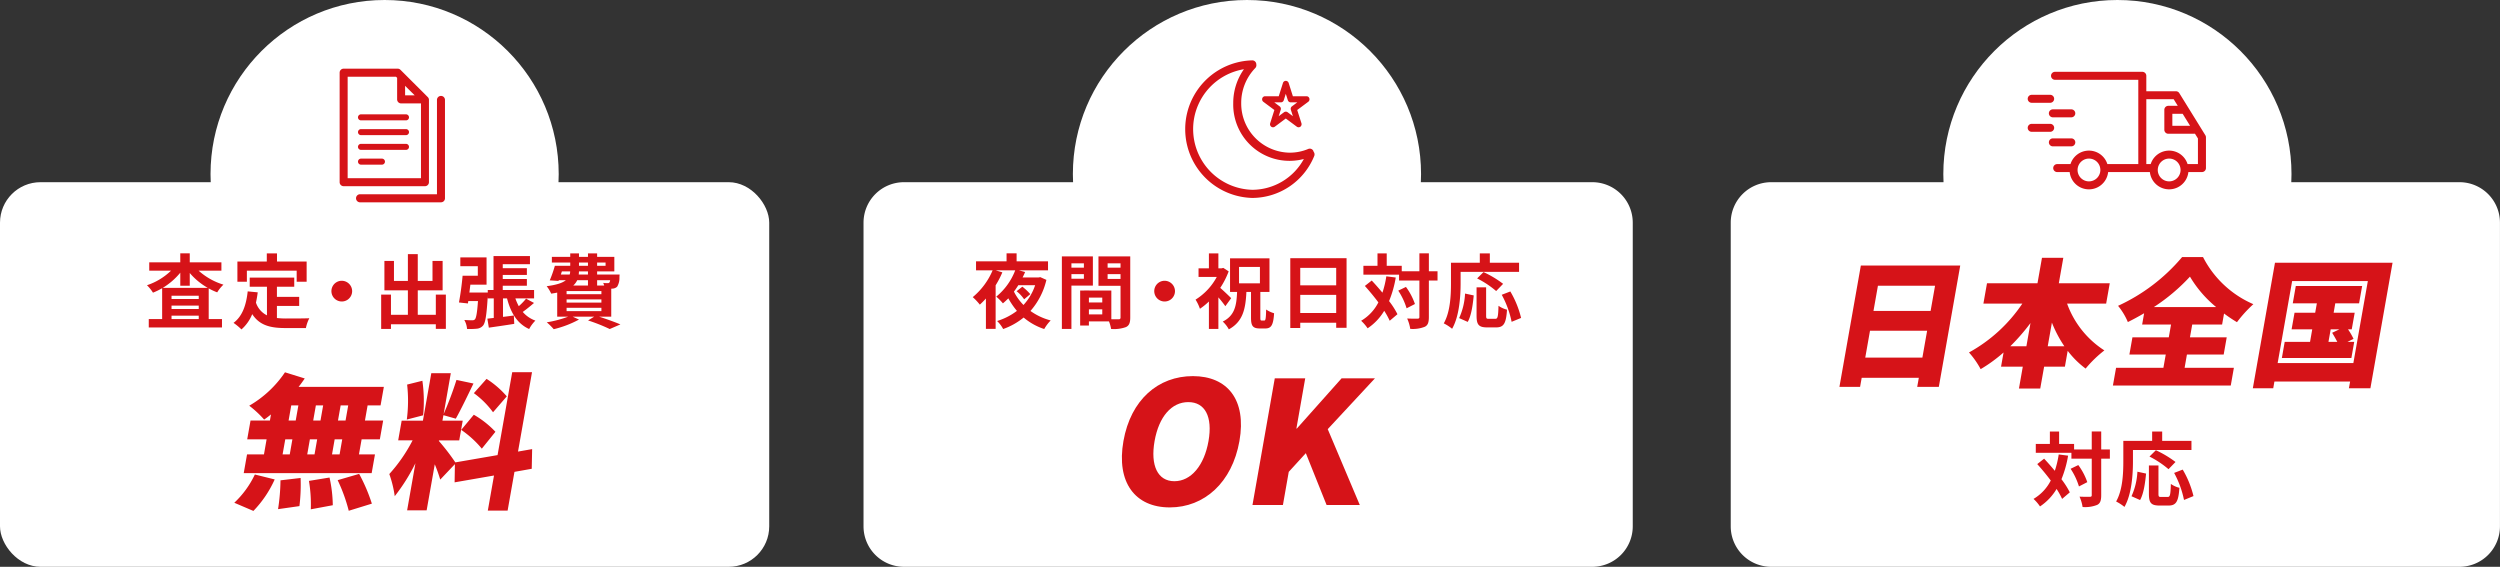 <svg id="fv_badge.svg" xmlns="http://www.w3.org/2000/svg" width="617.5" height="140" viewBox="0 0 617.5 140">
  <rect x="0" y="0" width="617.5" height="140" fill="#333333" stroke="none"/>
  <defs>
    <style>
      .cls-1, .cls-3 {
        fill: #fff;
      }

      .cls-2 {
        fill: #d61318;
      }

      .cls-2, .cls-3 {
        fill-rule: evenodd;
      }
    </style>
  </defs>
  <rect id="長方形_611" data-name="長方形 611" class="cls-1" y="45" width="190" height="95" rx="10" ry="10"/>
  <circle id="楕円形_627" data-name="楕円形 627" class="cls-1" cx="95" cy="43" r="43"/>
  <circle id="楕円形_627_のコピー" data-name="楕円形 627 のコピー" class="cls-1" cx="308" cy="43" r="43"/>
  <circle id="楕円形_627_のコピー_2" data-name="楕円形 627 のコピー 2" class="cls-1" cx="523" cy="43" r="43"/>
  <path id="無料" class="cls-2" d="M1045.35,1108.88h-1.87l0.66-3.75h1.87Zm-1.47,8.35h-1.87l0.65-3.71h1.87Zm-13.42-3.71h1.76l-0.65,3.71h-1.77Zm7.88,0-0.65,3.71h-1.8l0.65-3.71h1.8Zm-0.98-4.64,0.66-3.75h1.8l-0.66,3.75h-1.8Zm-5.42-3.75h1.76l-0.66,3.75h-1.76Zm-5.27,3.75h-4.79l-0.82,4.64h4.79l-0.65,3.71h-4.18l-0.82,4.64h31.6l0.82-4.64h-3.96l0.66-3.71h4.5l0.82-4.64h-4.5l0.66-3.75h3.2l0.81-4.57h-21.06c0.55-.68,1.03-1.36,1.52-2.08l-4.88-1.52a26.816,26.816,0,0,1-8.83,8.25,25.569,25.569,0,0,1,3.68,3.42c0.56-.36,1.11-0.8,1.69-1.26Zm-4.08,22.32a27.257,27.257,0,0,0,5.26-7.78l-4.9-1.22a23.11,23.11,0,0,1-5.08,6.98Zm6.69-7.56a49.858,49.858,0,0,1-.6,7.12l5.28-.75a43.855,43.855,0,0,0,.29-6.95Zm7.03,0.14a35.223,35.223,0,0,1,.46,7.02l5.43-1.01a33.143,33.143,0,0,0-.81-6.84Zm7.09-.18a40.54,40.54,0,0,1,2.74,7.56l5.71-1.76a42.339,42.339,0,0,0-3.14-7.35Zm41.78-20.7a22.942,22.942,0,0,0-5-4.32l-3.14,3.53a21.384,21.384,0,0,1,4.74,4.72Zm-11.26,8.28a24.827,24.827,0,0,1,5.09,4.64l3.36-4.17a23.13,23.13,0,0,0-5.34-4.21Zm-9.4-3.6a36.207,36.207,0,0,0-.19-8.53l-3.77.94a35.482,35.482,0,0,1-.08,8.64Zm26.82,13.21,0.1-4.86-3.49.61,3.46-19.61h-4.89l-3.62,20.48-10.43,1.8a53.694,53.694,0,0,0-4.07-5.29l0.03-.15h5l0.86-4.86h-5.01l0.25-1.36,3.05,0.86c1.25-2.2,2.9-5.65,4.37-8.68l-4.2-.89a82.684,82.684,0,0,1-3.17,8.42l1.77-10.08h-4.82l-2.07,11.73h-5.25l-0.86,4.86h3.56a38.777,38.777,0,0,1-5.75,8.32,27.506,27.506,0,0,1,1.34,5.47,46.324,46.324,0,0,0,5.11-8.14l-2.05,11.63h4.82l2.01-11.37a38.033,38.033,0,0,1,1.35,3.78l3.62-3.82-0.07,4.5,9.73-1.69-1.53,8.67h4.89l1.69-9.57Z" transform="translate(-960 -1005)"/>
  <path id="査定_出張費" data-name="査定・出張費" class="cls-2" d="M1000.19,1076.11a16.727,16.727,0,0,0,4.34-3.76v3.22h2.34v-3.14a16.618,16.618,0,0,0,4.46,3.68h-11.14Zm2.18,7.7v-0.84h6.72v0.84h-6.72Zm0-3.32h6.72v0.84h-6.72v-0.84Zm6.72-1.64h-6.72v-0.8h6.72v0.8Zm5.6-7v-2.06h-7.82v-2.22h-2.34v2.22h-7.666v2.06h5.386a15.621,15.621,0,0,1-5.946,3.6,9.961,9.961,0,0,1,1.481,1.84,17.172,17.172,0,0,0,2.265-1.1v7.62h-3.306v2.08h18.086v-2.08h-3.28v-7.58a14.269,14.269,0,0,0,2.1.98,9.017,9.017,0,0,1,1.54-1.9,16.249,16.249,0,0,1-6.14-3.46h5.64Zm6.29,0h12.3v2.74h2.46v-5h-7.32v-2h-2.52v2h-7.26v5h2.34v-2.74Zm7.42,8.72h5.5v-2.24h-5.5v-2.5h4.28v-2.26h-11v2.26h4.26v7.06a5.384,5.384,0,0,1-2.72-3.14c0.18-.8.32-1.64,0.44-2.54l-2.48-.24c-0.36,3.42-1.34,6.18-3.5,7.78a14.564,14.564,0,0,1,1.96,1.62,10.024,10.024,0,0,0,2.66-3.78c1.84,2.84,4.58,3.44,8.26,3.44h5a8.894,8.894,0,0,1,.84-2.42c-1.34.06-4.64,0.06-5.72,0.06a20.666,20.666,0,0,1-2.28-.12v-2.98Zm16.02-6.22a2.56,2.56,0,1,0,2.56,2.56A2.578,2.578,0,0,0,1044.42,1074.35Zm23.23,3.42v4.98h-4.46v-6.04h6.14v-7.26h-2.5v4.94h-3.64v-6.62h-2.44v6.62h-3.44v-4.94h-2.36v7.26h5.8v6.04h-4.18v-4.98h-2.42v8.48h2.42v-1.16h11.08v1.14h2.48v-8.46h-2.48Zm22.29,1a15.417,15.417,0,0,1-1.8,1.86,12.928,12.928,0,0,1-.84-1.92h4.62v-2.08h-7.74v-1.06h5.96v-1.66h-5.96v-1h5.96v-1.66h-5.96v-1h6.72v-2h-9v8.38h-1.42v0.62h-4.54c0.08-.64.16-1.28,0.24-1.94h4v-6.74h-6.48v2.18h4.32v2.36h-3.76c-0.18,2.14-.56,4.86-0.9,6.6l2.22,0.24,0.08-.58h2.4c-0.2,2.9-.44,4.12-0.74,4.5a0.865,0.865,0,0,1-.7.24c-0.38,0-1.12-.02-1.94-0.08a5.221,5.221,0,0,1,.68,2.22,17.118,17.118,0,0,0,2.4-.06,2.267,2.267,0,0,0,1.56-.78c0.58-.7.88-2.64,1.16-7.26v0.56h1.48v4.82l-1.58.18,0.36,2.22c1.8-.26,4.1-0.58,6.28-0.94l-0.1-2.06c-0.9.12-1.8,0.24-2.68,0.34v-4.56h1c0.92,3.54,2.5,6.22,5.46,7.56a8.771,8.771,0,0,1,1.54-2.08,7.393,7.393,0,0,1-3.12-2.14c0.86-.62,1.86-1.42,2.78-2.22Zm10.01,2.26h8.6v0.82h-8.6v-0.82Zm5.28-6.82v1.32h-3.64a4.055,4.055,0,0,0,.98-1.32h2.66Zm-6.44-2.18h2.04a2.452,2.452,0,0,1-.12.78h-2.18Zm4.22-2.18h2.22v0.8h-2.22v-0.8Zm6.57,0v0.8h-2.09v-0.8h2.09Zm-4.35,2.96h-2.28l0.06-.78h2.22v0.78Zm5.47,1.4a1.219,1.219,0,0,1-.18.58,0.459,0.459,0,0,1-.42.14,6.035,6.035,0,0,1-1.11-.06,5.414,5.414,0,0,1,.25.66h-1.75v-1.32h3.21Zm-2.15,3.46h-8.6v-0.78h8.6v0.78Zm0,2.08h-8.6v-0.8h8.6v0.8Zm2.43,3.46v-6.9c0.12,0,.22-0.02.3-0.02a1.782,1.782,0,0,0,1.16-.48,4.226,4.226,0,0,0,.56-2.38c0.02-.22.04-0.62,0.04-0.62h-5.55v-0.78h4.25v-3.58h-4.25v-0.86h-2.26v0.86h-2.22v-0.86h-2.16v0.86h-4.54v1.4h4.54v0.8h-3.8a30.223,30.223,0,0,1-1.26,3.6l2.16,0.14,0.06-.18h1.76c-0.82.66-2.26,1.16-4.74,1.48a9.244,9.244,0,0,1,1.12,1.84c0.54-.08,1.02-0.16,1.48-0.26v5.94h2.72a27.153,27.153,0,0,1-5.3,1.4,15.368,15.368,0,0,1,1.72,1.7,25.561,25.561,0,0,0,6.24-2.38l-1.58-.72h5.34l-1.52.94a42.426,42.426,0,0,1,5.35,2.12l2.64-1.14c-1.26-.54-3.36-1.3-5.29-1.92h3.03Z" transform="translate(-960 -1005)"/>
  <path id="長方形_611_のコピー_2" data-name="長方形 611 のコピー 2" class="cls-3" d="M1397.49,1050h170a10,10,0,0,1,10,10v75a10,10,0,0,1-10,10h-170a10,10,0,0,1-10-10v-75A10,10,0,0,1,1397.49,1050Z" transform="translate(-960 -1005)"/>
  <path id="日本全国" class="cls-2" d="M1420.72,1093.32l1.17-6.63H1436l-1.17,6.63h-14.11Zm17.24-17.75-1.1,6.23h-14.11l1.1-6.23h14.11Zm-18.33-4.99-5.29,29.98h5.1l0.4-2.24h14.11l-0.4,2.24h5.34l5.29-29.98h-24.55Zm46.16,19.95,1.03-5.85a30.076,30.076,0,0,0,3.08,5.85h-4.11Zm-9.25,0a50.6,50.6,0,0,0,4.99-5.74l-1.01,5.74h-3.98Zm23.68-10.54,0.89-5.03h-12.58l1.11-6.29h-5.27l-1.11,6.29h-12.47l-0.89,5.03h9.62a37.828,37.828,0,0,1-13.18,12.07,21.144,21.144,0,0,1,2.88,4.12,36.932,36.932,0,0,0,5.66-4.12l-0.62,3.5h5.37l-0.95,5.41h5.26l0.96-5.41h5.13l0.69-3.91a22.184,22.184,0,0,0,4.43,4.39,29.312,29.312,0,0,1,4.63-4.49,22.953,22.953,0,0,1-9.21-11.56h9.65Zm11.79,0.85a46.747,46.747,0,0,0,8.91-7.51,28.588,28.588,0,0,0,6.46,7.51h-15.37Zm8.16,11.73h9.08l0.75-4.25h-9.08l0.56-3.16h7.38l0.48-2.72a37.01,37.01,0,0,0,3.19,2.14,31.548,31.548,0,0,1,4.05-4.45,25.138,25.138,0,0,1-12.43-11.63h-5.17a45.434,45.434,0,0,1-15.82,12.04,16.06,16.06,0,0,1,2.42,4.01c1.37-.68,2.69-1.4,4.02-2.18l-0.49,2.79h7.14l-0.56,3.16h-8.98l-0.75,4.25h8.98l-0.58,3.27h-11.69l-0.78,4.38H1511l0.77-4.38H1499.6Zm35.51-6.22h2.14l-1.78.85c0.42,0.68.89,1.5,1.27,2.24h-2.18Zm4.15,3.09,1.49-.74a15.564,15.564,0,0,0-1.36-2.35h0.92l0.73-4.11h-5.2l0.4-2.31h5.88l0.76-4.29h-16.39l-0.75,4.29h5.95l-0.41,2.31h-5.1l-0.73,4.11h5.1l-0.54,3.09h-6.26l-0.7,3.98h17.17l0.7-3.98h-1.66Zm-17.25,5.24,3.58-20.26h18.7l-3.58,20.26h-18.7Zm-0.66-24.78-5.47,31h5.04l0.29-1.66h18.7l-0.3,1.66h5.31l5.47-31h-29.04Z" transform="translate(-960 -1005)"/>
  <path id="対応" class="cls-2" d="M1468.5,1117.25a23.442,23.442,0,0,1-.96,4.04c-0.88-1.06-1.78-2.08-2.64-3l-1.7,1.34c1.1,1.22,2.28,2.64,3.34,4.06a11.1,11.1,0,0,1-4.26,4.54,10.427,10.427,0,0,1,1.6,1.86,13.448,13.448,0,0,0,4.1-4.32,18.671,18.671,0,0,1,1.36,2.46l1.9-1.62a19.813,19.813,0,0,0-2.06-3.24,27.327,27.327,0,0,0,1.64-5.82Zm2.94,3.54a16.665,16.665,0,0,1,2.06,4.36l2.06-1.06a15.7,15.7,0,0,0-2.22-4.22Zm9.7-4.78H1479v-4.44h-2.34v4.44h-4.36v-1.36h-3.7v-3.06h-2.28v3.06h-3.48v2.2h8.8v1.44h5.02v9c0,0.32-.12.42-0.48,0.42-0.34,0-1.42.02-2.54-.04a9.8,9.8,0,0,1,.76,2.56,7.972,7.972,0,0,0,3.6-.52c0.76-.38,1-1.08,1-2.42v-9h2.14v-2.28Zm5.7,0.14h14.45v-2.26h-7.23v-2.3h-2.48v2.3h-7.12v5.04c0,2.88-.14,7.08-1.78,9.94a11.047,11.047,0,0,1,2.06,1.34c1.8-3.12,2.1-8.06,2.1-11.28v-2.78Zm10.51,2.96a25.6,25.6,0,0,0-4.85-2.9l-1.58,1.56a23.072,23.072,0,0,1,4.7,3.12Zm-8.75,9.4c0.9-1.6,1.26-4.24,1.48-6.54l-2.14-.46a16.556,16.556,0,0,1-1.46,6.06Zm5.18-.76c-0.56,0-.64-0.1-0.64-0.82v-6.96h-2.36v6.98c0,2.22.5,2.92,2.62,2.92h2.22c1.87,0,2.47-.96,2.69-4.38a6.4,6.4,0,0,1-2.11-.96c-0.08,2.76-.2,3.22-0.8,3.22h-1.62Zm3.23-5.94a23.779,23.779,0,0,1,2.44,6.68l2.34-.96a23.828,23.828,0,0,0-2.66-6.54Z" transform="translate(-960 -1005)"/>
  <path id="長方形_611_のコピー" data-name="長方形 611 のコピー" class="cls-3" d="M1183.29,1050h170a10,10,0,0,1,10,10v75a10,10,0,0,1-10,10h-170a10,10,0,0,1-10-10v-75A10,10,0,0,1,1183.29,1050Z" transform="translate(-960 -1005)"/>
  <path id="シェイプ_633" data-name="シェイプ 633" class="cls-2" d="M1284.45,1042.47a0.887,0.887,0,0,0-.03-0.14,0.974,0.974,0,0,0-1.28-.54,11.744,11.744,0,0,1-4.58.92,12.134,12.134,0,0,1-11.98-12.26,12.385,12.385,0,0,1,3.48-8.65,1,1,0,0,0,.25-0.87v-0.01a1,1,0,0,0-.98-1.01,16.995,16.995,0,0,0,0,33.98,16.578,16.578,0,0,0,15.29-10.37A1.045,1.045,0,0,0,1284.45,1042.47Zm-15.12,9.41a14.993,14.993,0,0,1-2.08-29.78,14.407,14.407,0,0,0-2.64,8.35,13.9,13.9,0,0,0,17.44,13.82A14.55,14.55,0,0,1,1269.33,1051.88Zm5.44-19.71-1.04,3.28a0.775,0.775,0,0,0,.27.85,0.735,0.735,0,0,0,.87,0l2.72-2.03,2.73,2.03a0.746,0.746,0,0,0,.87,0,0.791,0.791,0,0,0,.27-0.85l-1.05-3.28,2.73-2.03a0.765,0.765,0,0,0,.27-0.85,0.738,0.738,0,0,0-.7-0.52h-3.37l-1.04-3.28a0.75,0.75,0,0,0-.71-0.52,0.738,0.738,0,0,0-.7.52l-1.04,3.28h-3.37a0.738,0.738,0,0,0-.7.52,0.776,0.776,0,0,0,.26.85Zm1.62-1.89a0.738,0.738,0,0,0,.7-0.52l0.5-1.59,0.51,1.59a0.738,0.738,0,0,0,.7.52h1.63l-1.32.99a0.755,0.755,0,0,0-.27.84l0.51,1.59-1.32-.98a0.735,0.735,0,0,0-.87,0l-1.32.98,0.5-1.59a0.755,0.755,0,0,0-.27-0.84l-1.32-.99h1.64Z" transform="translate(-960 -1005)"/>
  <path id="シェイプ_633-2" data-name="シェイプ 633" class="cls-2" d="M1504.72,1038.4l-6.43-10.39a0.972,0.972,0,0,0-.84-0.47h-7.31v-3.82a0.984,0.984,0,0,0-.99-0.98h-21.56a0.985,0.985,0,1,0,0,1.97h20.57v20.82h-7.64a4.78,4.78,0,0,0-9.11,0h-3.28a0.985,0.985,0,1,0,0,1.97h3.08a4.777,4.777,0,0,0,9.5,0h10.31a4.783,4.783,0,0,0,9.51,0h3.35a0.99,0.99,0,0,0,.99-0.98v-7.6A0.98,0.98,0,0,0,1504.72,1038.4Zm-3.77-2.33h-4.38v-2.96h2.55Zm-24.99,13.73a2.815,2.815,0,1,1,2.83-2.82A2.825,2.825,0,0,1,1475.96,1049.8Zm19.82,0a2.815,2.815,0,1,1,2.82-2.82A2.825,2.825,0,0,1,1495.78,1049.8Zm7.11-4.27h-2.56a4.78,4.78,0,0,0-9.11,0h-1.08v-16.02h6.76l1.01,1.63h-2.33a0.984,0.984,0,0,0-.99.98v4.93a0.986,0.986,0,0,0,.99.99H1502a0.664,0.664,0,0,0,.15-0.03l0.74,1.19v6.33Zm-41.06-15.14h4.56a0.985,0.985,0,1,0,0-1.97h-4.56A0.985,0.985,0,0,0,1461.83,1030.39Zm5.55,6.19a0.992,0.992,0,0,0-.99-0.99h-4.56a0.985,0.985,0,0,0,0,1.97h4.56A0.99,0.99,0,0,0,1467.38,1036.58Zm-1.31-3.59a0.992,0.992,0,0,0,.99.99h4.55a0.985,0.985,0,1,0,0-1.97h-4.55A0.984,0.984,0,0,0,1466.07,1032.99Zm6.53,7.17a0.984,0.984,0,0,0-.99-0.98h-4.55a0.985,0.985,0,1,0,0,1.97h4.55A0.986,0.986,0,0,0,1472.6,1040.16Z" transform="translate(-960 -1005)"/>
  <path id="シェイプ_633-3" data-name="シェイプ 633" class="cls-2" d="M1065.95,1050v-20.32a0.967,0.967,0,0,0-.29-0.7l-6.74-6.73a0.984,0.984,0,0,0-.7-0.29h-13.34a0.992,0.992,0,0,0-.99.99V1050a0.986,0.986,0,0,0,.99.99h20.09A0.984,0.984,0,0,0,1065.95,1050Zm-5.89-23.8,2.37,2.35h-2.37v-2.35Zm-14.19,22.81v-25.06h11.94l0.28,0.27v5.33a0.984,0.984,0,0,0,.98.99h4.91v18.47h-18.11Zm23.05-20.32a0.992,0.992,0,0,0-.99.99v23.3h-19.09a1,1,0,0,0,0,1.99h20.08a0.986,0.986,0,0,0,.99-0.99v-24.3A0.986,0.986,0,0,0,1068.92,1028.69Zm-8.64,4.55h-11.11a0.755,0.755,0,0,0-.75.75,0.747,0.747,0,0,0,.75.74h11.11a0.738,0.738,0,0,0,.74-0.74A0.747,0.747,0,0,0,1060.28,1033.24Zm0,3.65h-11.11a0.745,0.745,0,1,0,0,1.49h11.11A0.745,0.745,0,0,0,1060.28,1036.89Zm0,3.64h-11.11a0.755,0.755,0,0,0-.75.75,0.747,0.747,0,0,0,.75.74h11.11a0.738,0.738,0,0,0,.74-0.74A0.747,0.747,0,0,0,1060.28,1040.53Zm-5.94,3.65h-5.17a0.745,0.745,0,1,0,0,1.49h5.17A0.745,0.745,0,1,0,1054.34,1044.18Z" transform="translate(-960 -1005)"/>
  <path id="OK" class="cls-2" d="M1248.93,1130.33c8.53,0,15.4-6.14,17.21-16.39,1.8-10.2-2.97-16.04-11.5-16.04s-15.34,5.79-17.15,16.04S1240.4,1130.33,1248.93,1130.33Zm1.14-6.47c-4.12,0-5.96-3.87-4.89-9.92s4.21-9.62,8.33-9.62,6.05,3.58,4.99,9.62S1254.19,1123.86,1250.07,1123.86Zm19.29,5.88h7.52l1.44-8.19,4.22-4.62,5.13,12.81h8.2l-7.92-18.74,11.67-12.56h-8.24l-11.05,12.4h-0.12l2.18-12.4h-7.52Z" transform="translate(-960 -1005)"/>
  <path id="夜間_祝日対応" data-name="夜間・祝日対応" class="cls-2" d="M1214.48,1077.65a13.533,13.533,0,0,0-1.96-1.84l-1.42,1.12a8.943,8.943,0,0,1,1.86,2Zm1.2-2.2a13.444,13.444,0,0,1-2.88,4.88,13.117,13.117,0,0,1-2.36-3.3c0.38-.5.74-1.04,1.08-1.58h4.16Zm1.26-2-0.38.08h-3.98c0.22-.44.44-0.9,0.62-1.34l-1.54-.42h7.2v-2.22h-7.76v-1.98h-2.48v1.98h-7.54v2.22h4.1a17.41,17.41,0,0,1-4.91,6.62,15.122,15.122,0,0,1,1.75,1.86c0.5-.46,1-0.96,1.5-1.52v7.5h2.4v-10.76a22.069,22.069,0,0,0,1.66-3.2l-1.66-.5h4.84a15.594,15.594,0,0,1-4.68,6.5,14.275,14.275,0,0,1,1.64,1.66c0.46-.38.9-0.8,1.34-1.24a18.837,18.837,0,0,0,2.12,3.1,15.755,15.755,0,0,1-4.9,2.5,7.721,7.721,0,0,1,1.5,1.98,16.822,16.822,0,0,0,5.06-2.84,15.184,15.184,0,0,0,5.08,2.84,10.356,10.356,0,0,1,1.6-2.12,15.155,15.155,0,0,1-5-2.34,17.71,17.71,0,0,0,3.94-7.68Zm10.78-3.4v1.06h-3.08v-1.06h3.08Zm-3.08,3.8v-1.14h3.08v1.14h-3.08Zm5.3,1.7v-7.22h-7.66v17.92h2.36v-10.7h5.3Zm3.64-1.66v-1.18h3.19v1.18h-3.19Zm3.19-3.84v1.06h-3.19v-1.06h3.19Zm-7.81,12.6v-1.24h3.3v1.24h-3.3Zm3.3-2.94h-3.3v-1.2h3.3v1.2Zm6.91-11.38h-7.85v7.26h5.45v7.82a0.384,0.384,0,0,1-.48.44c-0.26.02-1,.02-1.79,0v-7.08l-6.72-.02v0.02h-0.98v8.64h2.16v-1.02h4.96a8.806,8.806,0,0,1,.52,1.86,8.667,8.667,0,0,0,3.67-.46c0.8-.38,1.06-1.08,1.06-2.36v-15.1Zm8.49,6.02a2.56,2.56,0,1,0,2.56,2.56A2.578,2.578,0,0,0,1247.66,1074.35Zm16.44,4.3c-0.38-.4-1.82-1.78-2.7-2.54a20.115,20.115,0,0,0,2.08-4.08l-1.32-.86-0.4.1h-0.82v-3.68h-2.34v3.68h-2.56v2.14h4.5a14.92,14.92,0,0,1-5.24,5.6,10.284,10.284,0,0,1,1.08,2.26,16.23,16.23,0,0,0,2.22-1.8v6.78h2.34v-7.8a27.582,27.582,0,0,1,1.72,2.18Zm1.94-7.72h5.16v4.06h-5.16v-4.06Zm5.6,13.24c-0.28,0-.34-0.1-0.34-0.74v-6.32h2.26v-8.3h-9.74v8.3h1.74c-0.14,3.38-.58,5.84-3.54,7.32a7.329,7.329,0,0,1,1.5,1.92c3.48-1.9,4.14-5.04,4.34-9.24H1269v6.32c0,2.02.4,2.7,2.18,2.7h1.36c1.46,0,1.98-.84,2.16-3.76a6.54,6.54,0,0,1-1.96-.92c-0.06,2.28-.14,2.72-0.46,2.72h-0.64Zm9.52-1.86v-4.48h8.88v4.48h-8.88Zm8.88-11.14v4.3h-8.88v-4.3h8.88Zm-11.34-2.4v17.24h2.46v-1.3h8.88v1.26h2.56v-17.2h-13.9Zm23.72,4.48a23.442,23.442,0,0,1-.96,4.04c-0.88-1.06-1.78-2.08-2.64-3l-1.7,1.34c1.1,1.22,2.28,2.64,3.34,4.06a11.1,11.1,0,0,1-4.26,4.54,10.427,10.427,0,0,1,1.6,1.86,13.448,13.448,0,0,0,4.1-4.32,18.671,18.671,0,0,1,1.36,2.46l1.91-1.62a19.278,19.278,0,0,0-2.07-3.24,26.749,26.749,0,0,0,1.65-5.82Zm2.95,3.54a16.665,16.665,0,0,1,2.06,4.36l2.06-1.06a15.7,15.7,0,0,0-2.22-4.22Zm9.7-4.78h-2.14v-4.44h-2.34v4.44h-4.36v-1.36h-3.71v-3.06h-2.28v3.06h-3.48v2.2h8.81v1.44h5.02v9c0,0.32-.12.42-0.48,0.42-0.34,0-1.42.02-2.54-.04a9.8,9.8,0,0,1,.76,2.56,7.972,7.972,0,0,0,3.6-.52c0.76-.38,1-1.08,1-2.42v-9h2.14v-2.28Zm5.7,0.14h14.44v-2.26h-7.22v-2.3h-2.48v2.3h-7.12v5.04c0,2.88-.14,7.08-1.78,9.94a11.047,11.047,0,0,1,2.06,1.34c1.8-3.12,2.1-8.06,2.1-11.28v-2.78Zm10.5,2.96a25.19,25.19,0,0,0-4.84-2.9l-1.58,1.56a23.072,23.072,0,0,1,4.7,3.12Zm-8.74,9.4c0.9-1.6,1.26-4.24,1.48-6.54l-2.14-.46a16.556,16.556,0,0,1-1.46,6.06Zm5.18-.76c-0.56,0-.64-0.1-0.64-0.82v-6.96h-2.36v6.98c0,2.22.5,2.92,2.62,2.92h2.22c1.86,0,2.46-.96,2.68-4.38a6.26,6.26,0,0,1-2.1-.96c-0.08,2.76-.2,3.22-0.8,3.22h-1.62Zm3.22-5.94a23.779,23.779,0,0,1,2.44,6.68l2.34-.96a23.828,23.828,0,0,0-2.66-6.54Z" transform="translate(-960 -1005)"/>
</svg>
